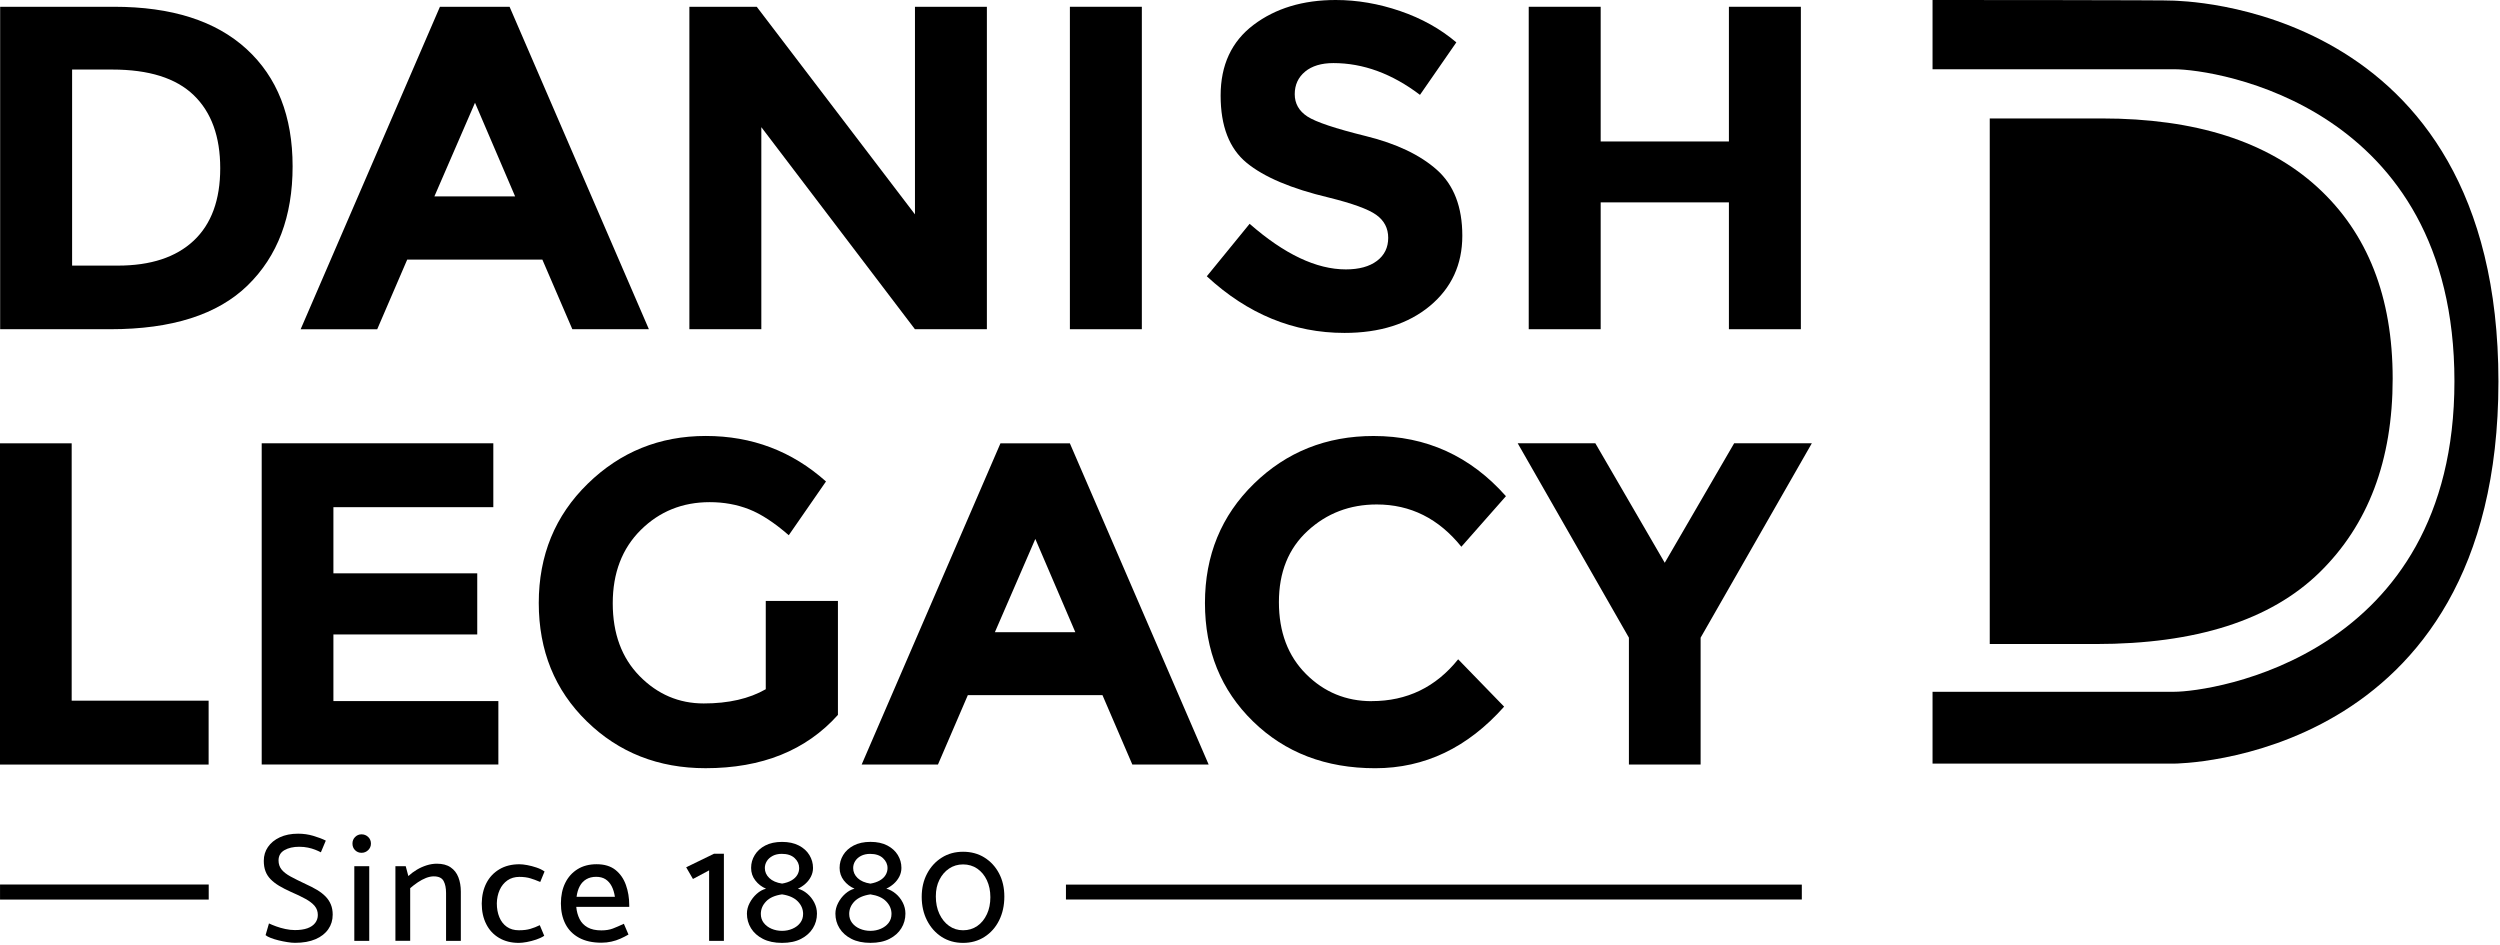 <?xml version="1.0" encoding="UTF-8"?> <svg xmlns="http://www.w3.org/2000/svg" fill="none" viewBox="0 0 812 307" height="307" width="812"><g clip-path="url(#clip0_13_2)"><path fill="black" d="M80.06 15.91C90.05 25.05 95.04 37.76 95.04 54.04C95.04 70.32 90.17 83.21 80.43 92.7C70.69 102.19 55.83 106.93 35.86 106.93H0.05V2.2H37.06C55.74 2.2 70.07 6.77 80.06 15.91ZM62.91 78.17C68.65 72.78 71.53 64.94 71.53 54.65C71.53 44.36 68.66 36.44 62.91 30.9C57.16 25.36 48.35 22.59 36.46 22.59H23.42V86.27H38.25C48.94 86.27 57.15 83.57 62.9 78.18L62.91 78.17Z"></path><path fill="black" d="M185.9 106.94L176.16 84.32H132.26L122.52 106.94H97.65L142.89 2.2H165.51L210.76 106.93H185.89L185.9 106.94ZM154.28 33.37L141.09 63.79H167.31L154.28 33.37Z"></path><path fill="black" d="M297.17 2.2H320.54V106.93H297.17L247.28 41.3V106.93H223.91V2.2H245.79L297.18 69.63V2.2H297.17Z"></path><path fill="black" d="M347.5 2.2H370.87V106.93H347.5V2.2Z"></path><path fill="black" d="M423.9 23.26C421.66 25.11 420.53 27.55 420.53 30.59C420.53 33.63 421.9 36.05 424.64 37.84C427.38 39.63 433.71 41.75 443.63 44.2C453.55 46.64 461.25 50.31 466.73 55.19C472.21 60.08 474.96 67.21 474.96 76.57C474.96 85.93 471.44 93.54 464.42 99.38C457.39 105.21 448.14 108.13 436.68 108.13C420.13 108.13 405.22 102 391.97 89.74L405.88 72.69C417.15 82.56 427.57 87.5 437.13 87.5C441.42 87.5 444.78 86.58 447.23 84.74C449.67 82.9 450.89 80.4 450.89 77.26C450.89 74.12 449.59 71.63 447 69.78C444.41 67.93 439.27 66.07 431.6 64.17C419.44 61.28 410.54 57.51 404.91 52.88C399.27 48.24 396.46 40.97 396.46 31.04C396.46 21.11 400.02 13.47 407.15 8.08C414.27 2.7 423.17 0 433.84 0C440.82 0 447.8 1.2 454.78 3.59C461.76 5.98 467.84 9.37 473.02 13.76L461.21 30.81C452.14 23.93 442.76 20.49 433.09 20.49C429.2 20.49 426.14 21.41 423.89 23.26H423.9Z"></path><path fill="black" d="M561.55 2.2H584.92V106.93H561.55V65.73H519.9V106.93H496.53V2.2H519.9V45.95H561.55V2.2Z"></path><path fill="black" d="M0 248.32V143.99H23.28V227.58H67.76V248.33H0V248.32Z"></path><path fill="black" d="M160.23 143.98V164.73H108.29V186.22H155.01V206.07H108.29V227.71H161.87V248.31H85V143.98H160.23Z"></path><path fill="black" d="M248.73 195.18H272.16V232.2C261.81 243.74 247.48 249.51 229.17 249.51C213.85 249.51 200.98 244.44 190.59 234.29C180.19 224.14 174.99 211.33 174.99 195.85C174.99 180.37 180.29 167.47 190.89 157.12C201.49 146.77 214.27 141.6 229.25 141.6C244.23 141.6 257.24 146.52 268.28 156.38L256.19 173.84C251.51 169.76 247.21 166.95 243.28 165.41C239.35 163.87 235.09 163.1 230.52 163.1C221.66 163.1 214.2 166.11 208.13 172.13C202.06 178.15 199.02 186.09 199.02 195.94C199.02 205.79 201.93 213.68 207.75 219.6C213.57 225.52 220.51 228.48 228.57 228.48C236.63 228.48 243.35 226.94 248.72 223.86V195.2L248.73 195.18Z"></path><path fill="black" d="M367.78 248.32L358.08 225.78H314.35L304.65 248.32H279.87L324.95 143.99H347.49L392.57 248.32H367.79H367.78ZM336.28 175.03L323.14 205.33H349.26L336.27 175.03H336.28Z"></path><path fill="black" d="M445.55 227.72C456.99 227.72 466.35 223.19 473.61 214.14L488.54 229.52C476.7 242.85 462.74 249.52 446.67 249.52C430.6 249.52 417.37 244.45 406.97 234.3C396.57 224.15 391.37 211.34 391.37 195.86C391.37 180.38 396.67 167.48 407.26 157.13C417.86 146.78 430.82 141.61 446.14 141.61C463.25 141.61 477.58 148.13 489.13 161.16L474.65 177.58C467.28 168.43 458.13 163.85 447.18 163.85C438.42 163.85 430.93 166.71 424.72 172.43C418.5 178.15 415.39 185.86 415.39 195.57C415.39 205.28 418.33 213.06 424.2 218.93C430.07 224.81 437.19 227.74 445.54 227.74L445.55 227.72Z"></path><path fill="black" d="M552.36 248.32H529.07V207.12L492.95 143.98H518.17L540.71 182.79L563.25 143.98H588.48L552.36 207.12V248.32Z"></path><path fill="black" d="M752.719 60.82C768.999 75.72 777.14 96.44 777.14 122.97C777.14 149.5 769.2 170.51 753.33 185.98C737.46 201.45 713.24 209.18 680.68 209.18H646.27V38.47H682.63C713.07 38.47 736.429 45.92 752.719 60.82Z"></path><path fill="black" d="M627.69 0V22.49H706.14C719.68 22.49 797.2 34.22 797.2 123.83C797.2 213.44 718.28 224.69 706.14 224.69H627.69V248.02H706.14C706.14 248.02 811.49 247.81 811.49 123.91C811.49 0.01 706.13 0.42 706.13 0.21C706.13 0 627.68 0 627.68 0H627.69Z"></path><path fill="black" d="M87.38 299.94C88.01 300.24 88.79 300.56 89.7 300.89C90.62 301.23 91.61 301.51 92.68 301.74C93.75 301.97 94.78 302.09 95.78 302.09C97.41 302.09 98.78 301.89 99.88 301.49C100.98 301.09 101.81 300.51 102.38 299.76C102.95 299.01 103.23 298.15 103.23 297.19C103.23 296.06 102.89 295.08 102.21 294.26C101.53 293.45 100.54 292.68 99.23 291.96C97.93 291.24 96.35 290.48 94.48 289.68C93.01 289.01 91.74 288.36 90.65 287.71C89.57 287.06 88.65 286.35 87.9 285.58C87.15 284.81 86.59 283.95 86.23 282.98C85.86 282.01 85.68 280.88 85.68 279.58C85.68 277.91 86.13 276.42 87.03 275.11C87.93 273.79 89.21 272.74 90.88 271.96C92.55 271.18 94.53 270.78 96.83 270.78C98.53 270.78 100.17 271.01 101.75 271.48C103.33 271.95 104.69 272.46 105.82 273.03L104.22 276.83C103.65 276.53 103.03 276.25 102.34 275.98C101.66 275.71 100.89 275.49 100.04 275.31C99.19 275.13 98.23 275.03 97.16 275.03C95.26 275.03 93.67 275.4 92.39 276.13C91.11 276.86 90.47 277.98 90.47 279.48C90.47 280.61 90.8 281.59 91.44 282.4C92.09 283.22 93.07 283.98 94.39 284.7C95.71 285.41 97.33 286.23 99.26 287.13C100.66 287.76 101.9 288.4 102.99 289.05C104.07 289.7 104.99 290.41 105.74 291.18C106.49 291.95 107.06 292.81 107.46 293.78C107.86 294.75 108.06 295.85 108.06 297.08C108.06 298.85 107.59 300.42 106.63 301.8C105.68 303.18 104.3 304.27 102.48 305.05C100.66 305.83 98.44 306.23 95.81 306.23C95.11 306.23 94.29 306.15 93.34 306C92.39 305.85 91.44 305.66 90.49 305.43C89.54 305.2 88.68 304.93 87.91 304.63C87.14 304.33 86.59 304.03 86.26 303.73L87.36 299.93L87.38 299.94Z"></path><path fill="black" d="M115.33 276.14C114.76 275.57 114.48 274.86 114.48 273.99C114.48 273.12 114.76 272.45 115.33 271.87C115.9 271.29 116.6 270.99 117.43 270.99C118.26 270.99 118.98 271.28 119.58 271.84C120.18 272.41 120.48 273.13 120.48 273.99C120.48 274.85 120.18 275.53 119.58 276.12C118.98 276.7 118.26 276.99 117.43 276.99C116.6 276.99 115.9 276.71 115.33 276.14ZM115.08 305.59V281.34H119.93V305.59H115.08Z"></path><path fill="black" d="M128.43 305.59V281.34H131.78L132.63 284.54C133.46 283.78 134.38 283.09 135.38 282.49C136.38 281.89 137.44 281.42 138.56 281.06C139.68 280.71 140.79 280.53 141.89 280.53C143.72 280.53 145.22 280.92 146.36 281.71C147.51 282.49 148.35 283.57 148.88 284.94C149.41 286.31 149.68 287.86 149.68 289.59V305.59H144.88V290.04C144.88 288.41 144.61 287.1 144.06 286.11C143.51 285.13 142.45 284.64 140.88 284.64C140.08 284.64 139.24 284.82 138.36 285.16C137.48 285.51 136.6 285.98 135.73 286.56C134.86 287.14 134.03 287.79 133.23 288.48V305.58H128.43V305.59Z"></path><path fill="black" d="M176.77 303.94C176.07 304.41 175.2 304.82 174.17 305.17C173.14 305.52 172.11 305.78 171.1 305.97C170.08 306.15 169.23 306.25 168.52 306.25C166.05 306.25 163.91 305.71 162.09 304.63C160.27 303.55 158.88 302.05 157.92 300.13C156.95 298.21 156.47 295.99 156.47 293.46C156.5 290.92 157.01 288.71 157.99 286.81C158.97 284.91 160.38 283.42 162.22 282.33C164.05 281.25 166.22 280.71 168.72 280.71C169.39 280.71 170.22 280.8 171.22 280.98C172.22 281.17 173.24 281.43 174.27 281.78C175.3 282.13 176.17 282.56 176.87 283.06L175.47 286.46C174.44 286.03 173.4 285.64 172.37 285.31C171.34 284.98 170.1 284.81 168.67 284.81C167.24 284.81 165.88 285.19 164.79 285.96C163.71 286.73 162.87 287.76 162.29 289.06C161.71 290.36 161.4 291.81 161.37 293.41C161.37 295.08 161.64 296.58 162.19 297.91C162.74 299.24 163.55 300.28 164.62 301.03C165.69 301.78 166.99 302.15 168.52 302.15C170.05 302.15 171.23 302 172.25 301.7C173.27 301.4 174.29 301 175.32 300.5L176.77 303.95V303.94Z"></path><path fill="black" d="M187.17 294.54C187.3 296.01 187.66 297.32 188.24 298.49C188.82 299.66 189.7 300.57 190.87 301.22C192.04 301.87 193.52 302.19 195.32 302.19C196.75 302.19 197.99 301.99 199.05 301.59C200.1 301.19 201.29 300.67 202.63 300.04L204.13 303.54C203.33 304.01 202.46 304.45 201.53 304.87C200.6 305.29 199.61 305.61 198.58 305.84C197.55 306.07 196.46 306.19 195.33 306.19C192.46 306.19 190.05 305.66 188.08 304.59C186.11 303.52 184.64 302.03 183.65 300.11C182.67 298.19 182.18 295.97 182.18 293.44C182.18 290.91 182.65 288.69 183.58 286.79C184.51 284.89 185.85 283.4 187.58 282.32C189.31 281.24 191.38 280.7 193.78 280.7C196.31 280.7 198.35 281.32 199.9 282.55C201.45 283.79 202.58 285.42 203.3 287.45C204.02 289.48 204.38 291.68 204.38 294.05V294.55H187.18L187.17 294.54ZM199.72 291.29C199.52 289.96 199.17 288.81 198.67 287.84C198.17 286.88 197.51 286.13 196.69 285.59C195.87 285.06 194.85 284.79 193.62 284.79C192.39 284.79 191.32 285.06 190.42 285.59C189.52 286.12 188.81 286.88 188.3 287.84C187.78 288.81 187.44 289.96 187.27 291.29H199.72Z"></path><path fill="black" d="M259.47 274.62C260.97 275.4 262.11 276.44 262.89 277.72C263.67 279.01 264.07 280.4 264.07 281.9C264.07 282.9 263.84 283.84 263.39 284.73C262.94 285.61 262.34 286.39 261.59 287.05C260.84 287.72 260.03 288.25 259.16 288.65C260.23 288.92 261.24 289.45 262.18 290.25C263.13 291.05 263.9 292.02 264.48 293.15C265.06 294.28 265.35 295.48 265.35 296.75C265.35 298.48 264.91 300.07 264.02 301.5C263.14 302.93 261.85 304.08 260.17 304.95C258.49 305.82 256.43 306.25 254 306.25C251.57 306.25 249.5 305.82 247.8 304.95C246.1 304.08 244.81 302.93 243.93 301.5C243.05 300.07 242.6 298.48 242.6 296.75C242.6 295.58 242.89 294.43 243.48 293.3C244.06 292.17 244.83 291.17 245.78 290.32C246.73 289.47 247.74 288.91 248.8 288.65C247.4 288.05 246.24 287.16 245.33 285.97C244.41 284.79 243.96 283.43 243.96 281.9C243.96 280.37 244.35 279.01 245.14 277.72C245.92 276.44 247.06 275.4 248.56 274.62C250.06 273.84 251.88 273.45 254.01 273.45C256.14 273.45 257.96 273.84 259.46 274.62H259.47ZM248.84 292.77C247.69 293.95 247.12 295.31 247.12 296.84C247.12 297.97 247.44 298.95 248.07 299.76C248.7 300.58 249.55 301.21 250.59 301.66C251.64 302.11 252.78 302.34 254.01 302.34C255.24 302.34 256.34 302.11 257.38 301.66C258.43 301.21 259.27 300.58 259.9 299.76C260.53 298.94 260.85 297.97 260.85 296.84C260.85 295.31 260.27 293.95 259.12 292.77C257.97 291.59 256.26 290.83 254 290.49C251.7 290.82 249.98 291.58 248.83 292.77H248.84ZM250.97 277.99C250.14 278.43 249.5 278.99 249.07 279.69C248.64 280.39 248.42 281.14 248.42 281.94C248.42 283.17 248.9 284.26 249.87 285.19C250.84 286.12 252.22 286.72 254.02 286.99C255.22 286.79 256.24 286.45 257.07 285.96C257.9 285.48 258.53 284.89 258.95 284.19C259.37 283.49 259.57 282.74 259.57 281.94C259.57 280.71 259.08 279.63 258.1 278.71C257.12 277.79 255.73 277.33 253.92 277.33C252.79 277.33 251.8 277.55 250.97 277.98V277.99Z"></path><path fill="black" d="M585.23 287.32H346.22V292.16H585.23V287.32Z"></path><path fill="black" d="M67.79 287.29H0.01V292.18H67.79V287.29Z"></path><path fill="black" d="M222.87 281.69L225.07 285.49L230.32 282.69V305.59H235.12V277.29H231.92L222.87 281.69Z"></path><path fill="black" d="M290.89 290.24C289.94 289.44 288.93 288.91 287.87 288.64C288.74 288.24 289.54 287.71 290.3 287.04C291.05 286.37 291.65 285.6 292.1 284.72C292.55 283.84 292.78 282.89 292.78 281.89C292.78 280.39 292.39 279 291.61 277.71C290.83 276.43 289.68 275.39 288.19 274.61C286.69 273.83 284.87 273.44 282.74 273.44C280.61 273.44 278.79 273.83 277.29 274.61C275.79 275.39 274.65 276.43 273.87 277.71C273.09 279 272.7 280.39 272.7 281.89C272.7 283.39 273.16 284.78 274.07 285.96C274.99 287.14 276.14 288.04 277.54 288.64C276.47 288.91 275.47 289.47 274.52 290.31C273.57 291.16 272.8 292.15 272.22 293.29C271.64 294.42 271.34 295.57 271.34 296.74C271.34 298.48 271.78 300.06 272.67 301.49C273.55 302.92 274.84 304.07 276.54 304.94C278.24 305.81 280.31 306.24 282.74 306.24C285.17 306.24 287.23 305.81 288.91 304.94C290.59 304.08 291.88 302.93 292.76 301.49C293.64 300.06 294.08 298.47 294.08 296.74C294.08 295.48 293.79 294.27 293.21 293.14C292.63 292 291.86 291.04 290.91 290.24H290.89ZM277.11 281.94C277.11 281.14 277.32 280.39 277.76 279.69C278.19 278.99 278.83 278.42 279.66 277.99C280.5 277.56 281.48 277.34 282.61 277.34C284.41 277.34 285.8 277.8 286.79 278.72C287.77 279.64 288.27 280.71 288.27 281.95C288.27 282.75 288.06 283.5 287.64 284.2C287.22 284.9 286.6 285.49 285.76 285.97C284.93 286.45 283.91 286.8 282.71 287C280.91 286.73 279.53 286.13 278.56 285.2C277.59 284.27 277.11 283.18 277.11 281.95V281.94ZM288.61 299.76C287.98 300.58 287.13 301.21 286.09 301.66C285.04 302.11 283.92 302.34 282.71 302.34C281.5 302.34 280.33 302.11 279.29 301.66C278.24 301.21 277.4 300.58 276.77 299.76C276.14 298.94 275.82 297.97 275.82 296.84C275.82 295.31 276.4 293.95 277.54 292.77C278.69 291.59 280.42 290.83 282.71 290.49C284.98 290.83 286.68 291.58 287.83 292.77C288.98 293.95 289.56 295.31 289.56 296.84C289.56 297.97 289.24 298.95 288.61 299.76Z"></path><path fill="black" d="M319.74 278.52C317.72 277.27 315.41 276.65 312.81 276.65C310.21 276.65 307.9 277.28 305.89 278.55C303.87 279.82 302.28 281.55 301.12 283.75C299.95 285.95 299.37 288.47 299.37 291.3C299.37 294.13 299.95 296.73 301.12 299C302.29 301.27 303.88 303.04 305.89 304.33C307.91 305.61 310.21 306.25 312.81 306.25C315.41 306.25 317.73 305.6 319.76 304.3C321.79 303 323.38 301.22 324.51 298.95C325.64 296.68 326.21 294.1 326.21 291.2C326.21 288.3 325.63 285.86 324.49 283.68C323.34 281.5 321.76 279.78 319.74 278.53V278.52ZM320.54 296.94C319.79 298.57 318.75 299.85 317.41 300.77C316.08 301.69 314.54 302.15 312.81 302.15C311.08 302.15 309.59 301.67 308.26 300.73C306.93 299.78 305.88 298.48 305.11 296.83C304.34 295.18 303.96 293.29 303.96 291.16C303.96 289.03 304.34 287.33 305.11 285.78C305.88 284.23 306.93 283.01 308.26 282.11C309.59 281.21 311.11 280.76 312.81 280.76C314.51 280.76 316.08 281.22 317.41 282.13C318.74 283.05 319.79 284.31 320.54 285.91C321.29 287.51 321.67 289.34 321.67 291.41C321.67 293.48 321.3 295.33 320.54 296.96V296.94Z"></path></g><defs><clipPath id="clip0_13_2"><rect fill="white" height="306.24" width="811.49"></rect></clipPath></defs></svg> 